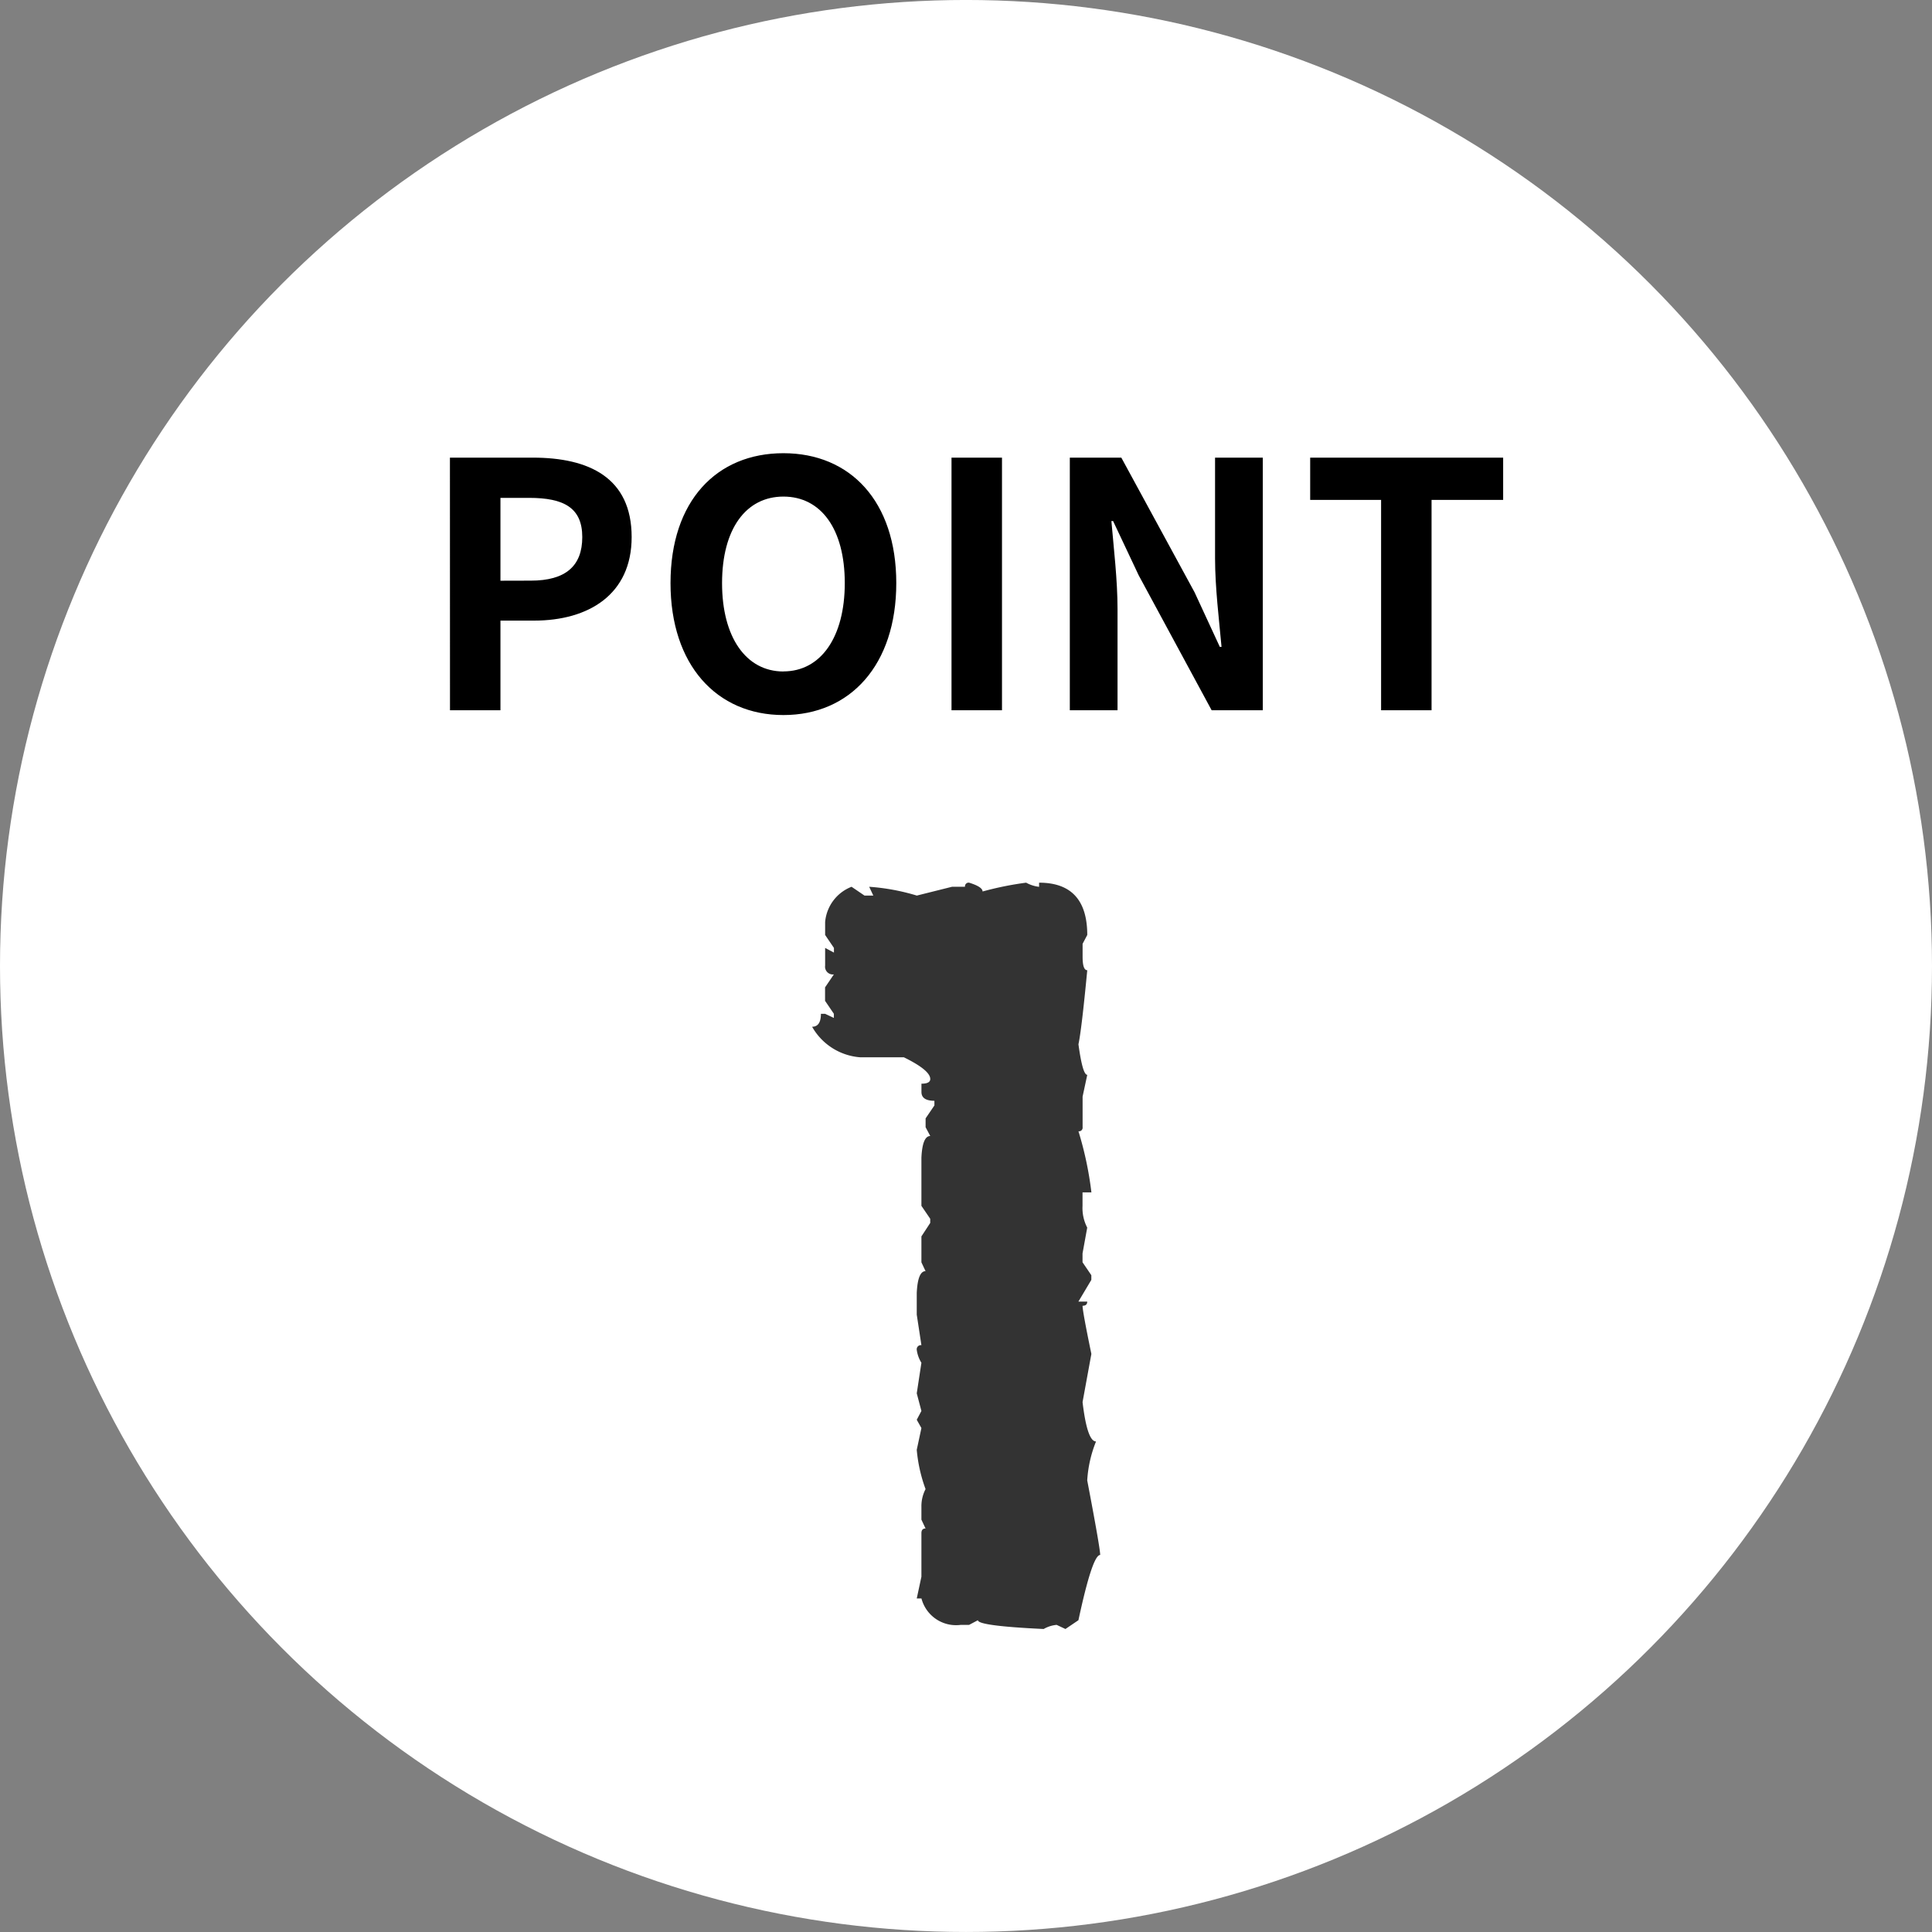 <svg xmlns="http://www.w3.org/2000/svg" width="102" height="102" viewBox="0 0 102 102"><rect x="0" y="0" width="102" height="102" fill="#808080" stroke="none"/><g data-name="グループ 2819" transform="translate(-199 -1056.024)"><circle data-name="楕円形 1" cx="51" cy="51" r="51" transform="translate(199 1056.023)" fill="#fff"/><g data-name="グループ 161"><path data-name="パス 1027" d="M222.757 1093.523h2.664v-4.734h1.779c2.862 0 5.148-1.368 5.148-4.41 0-3.15-2.268-4.194-5.22-4.194h-4.374zm2.664-6.84v-4.374h1.512c1.836 0 2.808.522 2.808 2.07 0 1.53-.882 2.3-2.718 2.3zm14.94 7.092c3.528 0 5.958-2.646 5.958-6.966s-2.43-6.858-5.958-6.858-5.961 2.52-5.961 6.858c0 4.32 2.433 6.966 5.961 6.966zm0-2.3c-1.98 0-3.24-1.818-3.24-4.662 0-2.862 1.26-4.572 3.24-4.572s3.239 1.706 3.239 4.568c0 2.844-1.259 4.662-3.239 4.662zm8.874 2.048h2.665v-13.338h-2.665zm6.246 0H258v-5.346c0-1.53-.2-3.2-.324-4.644h.09l1.35 2.862 3.853 7.128h2.7v-13.338h-2.52v5.328c0 1.512.216 3.276.342 4.662h-.091l-1.332-2.88-3.868-7.11h-2.719zm16.434 0h2.664v-11.106h3.78v-2.232h-10.188v2.232h3.744z"/></g><path data-name="パス 1026" d="M250.164 1102.625q.711.219.711.465a17.091 17.091 0 012.3-.465 1.865 1.865 0 00.684.219v-.219q2.543 0 2.543 2.762l-.246.465v.684q0 .711.246.711-.3 3.145-.465 3.91.219 1.613.465 1.613l-.246 1.148v1.613a.193.193 0 01-.219.219 18.323 18.323 0 01.684 3.227h-.469v.711a2.24 2.24 0 00.248 1.148l-.248 1.364v.465l.465.684v.246l-.684 1.148h.467q0 .219-.246.219 0 .3.465 2.543l-.465 2.543q.246 2.078.711 2.078a6.535 6.535 0 00-.465 2.054q.684 3.582.684 3.938-.41 0-1.148 3.445l-.686.464-.465-.218a1.685 1.685 0 00-.685.218q-3.471-.164-3.471-.464l-.465.246h-.437a1.889 1.889 0 01-2.079-1.395h-.248l.246-1.148v-2.3q0-.246.219-.246l-.219-.465v-.684a1.945 1.945 0 01.219-.93 7.969 7.969 0 01-.465-2.075l.246-1.148-.246-.438.246-.465-.246-.93.246-1.613a1.718 1.718 0 01-.246-.684.218.218 0 01.246-.246l-.246-1.612v-1.148q.055-1.148.465-1.148l-.219-.465v-1.369l.465-.711v-.219l-.465-.684v-2.543q.054-1.143.467-1.143l-.246-.465v-.465l.465-.684v-.246q-.684 0-.684-.465v-.437q.465 0 .465-.246 0-.465-1.395-1.148h-2.3a3.19 3.19 0 01-2.543-1.613q.465 0 .465-.684h.219l.465.219v-.219l-.465-.684v-.711l.465-.684a.411.411 0 01-.461-.468v-.93l.465.246v-.246l-.465-.684v-.686a2.2 2.2 0 011.395-1.859l.684.465h.465l-.219-.465a11.392 11.392 0 012.516.465l1.859-.465h.684a.193.193 0 01.217-.216z" fill="#333"/></g></svg>
